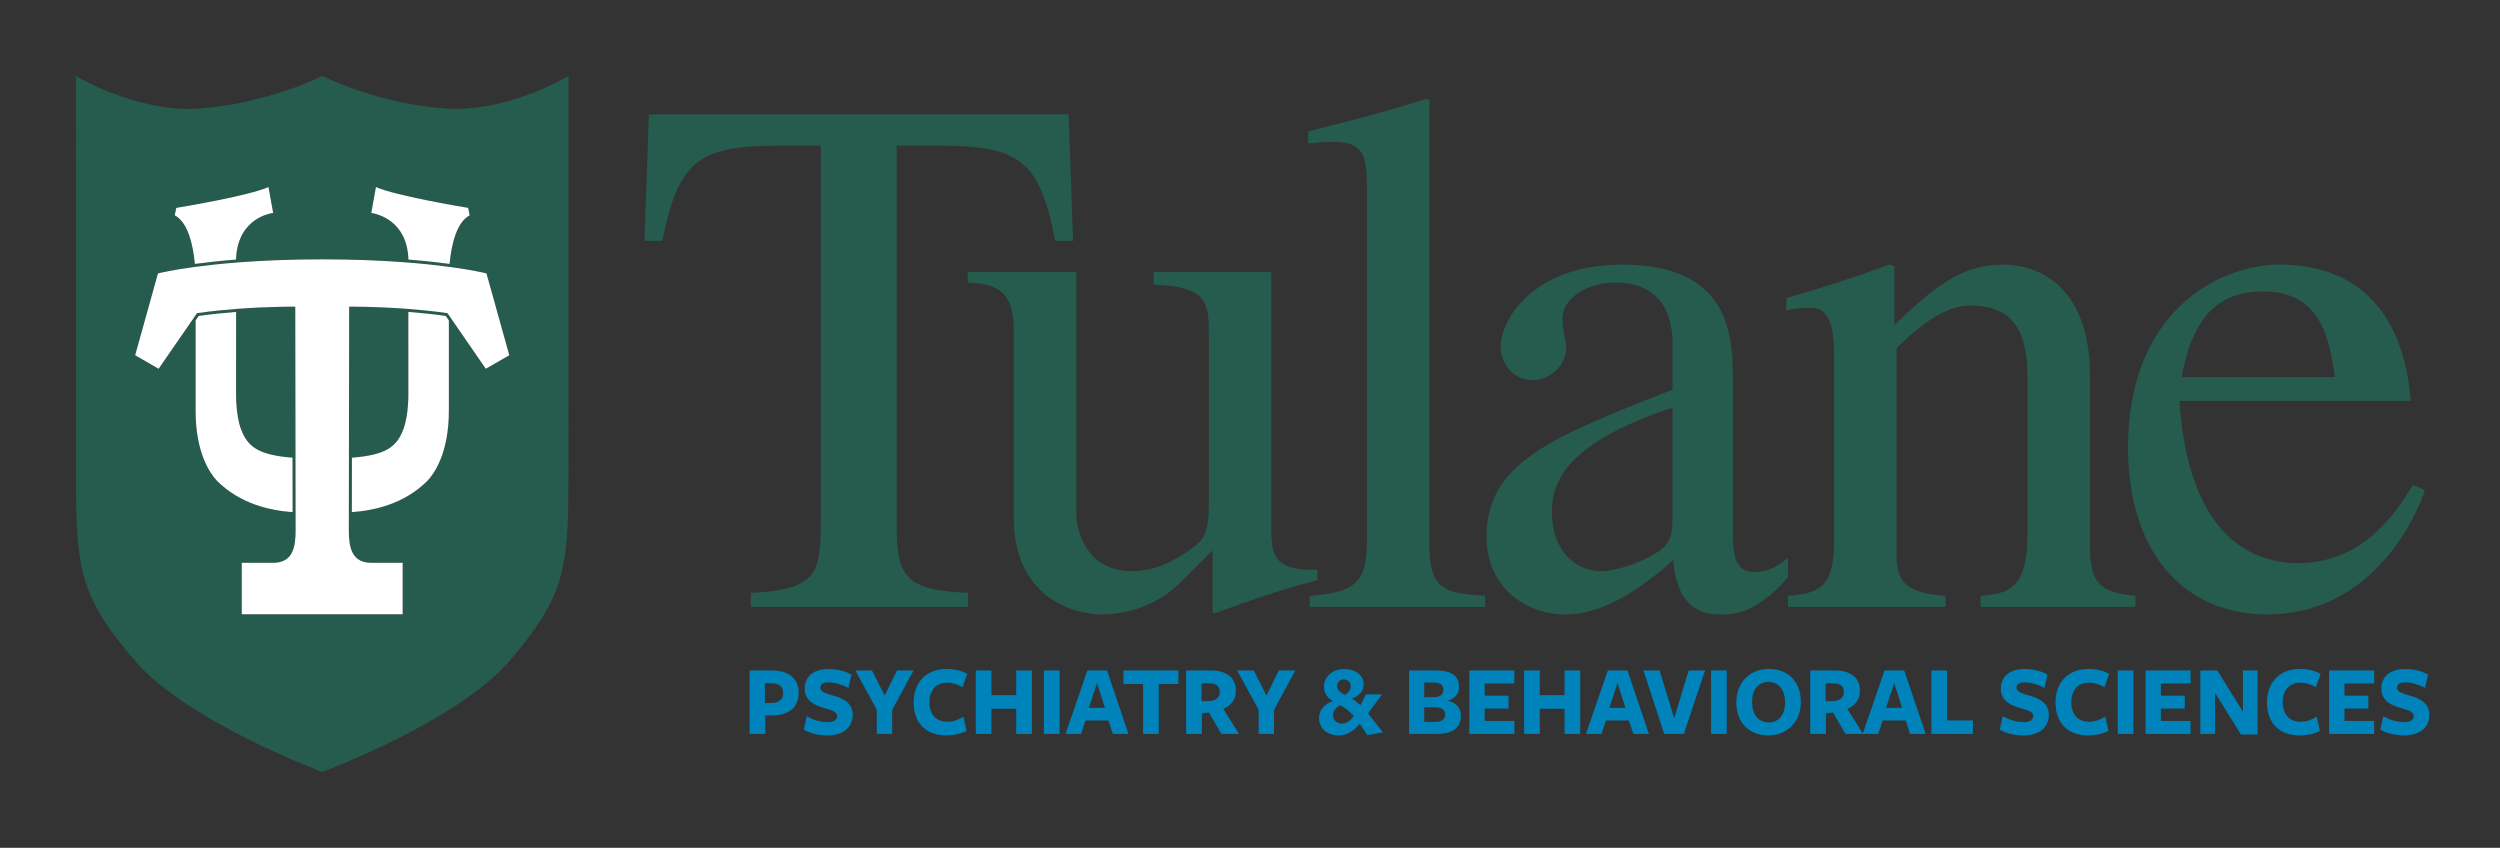 <?xml version="1.0" encoding="UTF-8"?>
<svg id="Layer_1" data-name="Layer 1" xmlns="http://www.w3.org/2000/svg" viewBox="0 0 608.581 206.382">
  <rect x="0" y="0" width="608.581" height="206.382" fill="#333333" stroke="none"/>
  <defs>
    <style>
      .cls-1 {
        fill: #fff;
      }

      .cls-2 {
        fill: #255c4e;
      }

      .cls-3 {
        fill: #0082ba;
      }
    </style>
  </defs>
  <g>
    <path class="cls-2" d="M235.673,147.754h-52.888v-3.443c16.486-.739,17.027-4.894,17.027-18.318V35.449h-9.774c-19.929,0-24.822,3.431-28.818,23.187h-4.34l1.083-30.808h102.175l1.081,30.808h-4.352c-3.812-19.942-8.876-23.187-28.805-23.187h-9.774v92.549c0,12.318,2.176,15.76,17.383,16.314v3.443Z"/>
    <path class="cls-2" d="M320.702,141.239c-9.787,2.519-16.672,5.064-25.179,8.136l-.355-.356v-15.034l-7.795,7.78c-7.056,7.056-15.762,7.809-19.02,7.809-7.438,0-21.563-4.367-21.563-23.582v-45.636c0-10.879-5.79-11.223-11.224-11.593v-2.531h26.445v59.06c0,2.519,1.621,13.756,13.584,13.756,5.434,0,10.868-2.533,15.762-6.515,1.635-1.439,2.901-3.26,2.901-9.245v-42.561c0-7.253-.739-11.055-13.413-11.411v-3.084h28.621v62.132c0,6.515.369,10.684,11.237,10.314v2.56Z"/>
    <path class="cls-2" d="M318.814,145.023c10.682-.712,13.94-3.072,13.94-13.018V45.591c0-8.163-1.095-11.052-8.151-11.052-2.361,0-3.984.197-6.16.356v-2.901c9.59-2.363,19.203-4.882,28.806-7.951l.712.356v108.136c0,10.499,3.085,11.95,13.598,12.488v2.731h-42.745v-2.731Z"/>
    <path class="cls-2" d="M435.245,140.5c-7.61,8.875-13.228,9.075-16.13,9.075-3.259,0-10.868-.2-11.779-13.242-6.699,5.974-16.288,13.242-26.259,13.242-9.772,0-19.203-6.727-19.203-18.849,0-18.12,15.761-24.279,45.278-35.873v-11.052c0-13.044-8.508-15.036-13.942-15.036-5.975,0-12.859,3.272-12.859,8.863,0,2.731.911,5.461.911,7.097,0,3.784-3.456,7.78-8.152,7.78-5.617,0-7.795-5.076-7.795-7.98,0-7.239,8.521-20.112,29.531-20.112,26.998,0,26.998,18.12,26.998,28.99v35.334c0,5.25,0,10.499,5.236,10.499,3.825,0,6.172-1.807,8.164-3.443v4.708ZM407.152,99.217c-27.341,9.048-29.346,19.191-29.346,25.338v.368c0,8.509,5.263,14.127,11.976,14.127,3.97,0,9.588-2.363,11.223-3.257,5.619-2.716,6.147-4.894,6.147-10.328v-26.247Z"/>
    <path class="cls-2" d="M446.482,86.528c0-11.42-3.456-11.591-6.344-11.591-2.545,0-4.537.356-5.263.712v-3.075c8.151-2.36,16.658-5.062,24.994-8.163l1.279.382v14.312c8.863-8.35,15.748-14.694,26.431-14.694,8.335,0,21.195,4.905,21.195,27.183v41.481c0,8.507,2.189,11.235,11.052,11.947v2.731h-37.669v-2.731c6.7-.539,11.409-1.451,11.409-15.207v-37.851c0-11.055-3.257-17.582-13.955-17.582-5.434,0-11.039,3.626-17.923,10.34v50.883c0,5.976,2.519,8.877,11.948,9.416v2.731h-38.393v-2.731c8.494-.539,11.237-2.875,11.237-13.571v-44.923Z"/>
    <path class="cls-2" d="M590.31,119.293c-1.82,5.63-12.312,30.282-38.413,30.282-20.093,0-33.863-14.878-33.863-40.595,0-33.501,22.461-44.567,36.948-44.567,17.027,0,29.9,9.431,31.892,33.171h-56.338c2.163,32.048,16.843,39.489,28.812,39.489,16.104,0,23.886-12.332,28.06-19.035l2.902,1.256ZM568.384,91.766c-1.267-8.678-3.073-20.813-17.383-20.813-9.965,0-17.021,4.881-19.909,20.813h37.292Z"/>
  </g>
  <path class="cls-2" d="M137.731,18.876c-.146.086-14.726,8.608-29.338,7.538-16.639-1.217-29.603-7.765-29.732-7.831l-.203-.104-.203.104c-.129.066-13.129,6.615-29.76,7.832-.864.063-1.725.093-2.586.093-13.706-.001-26.622-7.55-26.759-7.631l-.672-.398.036,99.056c0,21.528,1.316,28.1,14.272,43.255,12.666,14.815,45.191,26.937,45.518,27.058l.155.057.155-.057c.326-.121,32.818-12.243,45.492-27.058,12.943-15.138,14.257-21.712,14.257-43.255l.033-60.386.007-38.671-.672.398ZM91.514,45.536c4.771,2.099,20.214,4.701,22.453,5.072l.367,1.802c-3.201,1.724-4.44,7.096-4.894,11.837-2.738-.368-6.073-.742-10.016-1.055-.297-9.32-7.283-11.065-9.039-11.355l1.129-6.3ZM42.911,50.607c2.239-.37,17.682-2.973,22.45-5.071l1.13,6.295c-.771.119-2.547.51-4.338,1.721-2.075,1.403-4.527,4.212-4.702,9.638-3.942.313-7.275.687-10.011,1.055-.456-4.743-1.698-10.113-4.896-11.836l.367-1.802ZM47.619,100.053l-0-22.057.752-1.09c3.085-.44,6.201-.753,9.105-.977.003,6.53-.002,14.328-.007,19.692-.005.222-.1,5.477,1.224,8.916,1.567,4.062,3.94,6.21,12.518,6.882l.02,13.252c-5.512-.402-12.764-1.982-18.429-7.648-1.558-1.656-5.182-6.626-5.182-16.971ZM109.266,100.053c0,10.324-3.632,15.307-5.186,16.963-5.666,5.672-12.92,7.253-18.433,7.656l.02-13.252c8.573-.672,10.946-2.821,12.512-6.882,1.327-3.439,1.233-8.694,1.228-8.909-.005-5.369-.009-13.168-.007-19.699,2.907.224,6.026.537,9.115.978l.751,1.089v22.057ZM118.262,89.77l-8.272-12-.724-1.05-.334-.485-.157-.023c-3.176-.457-6.388-.781-9.374-1.009-.243-.019-.484-.036-.724-.054-7.401-.537-13.236-.497-13.319-.497l-.359.003-.055,36.091-.001.725-.02,13.248-.001.728-.005,3.63c0,4.119.666,7.931,5.502,7.931h7.601v12.527h-39.166v-12.527h7.61c4.834,0,5.5-3.812,5.5-7.932l-.006-3.629-.001-.728-.02-13.248-.001-.725-.055-36.091-.359-.003c-.084-0-5.921-.039-13.32.498-.24.017-.481.035-.724.054-2.984.229-6.193.552-9.365,1.009l-.157.023-.336.486-.724,1.049-8.283,12-5.709-3.296,5.554-19.925c.736-.178,3.505-.81,8.312-1.483.241-.034.483-.067.735-.101,2.709-.365,6.022-.735,9.93-1.047.23-.018.459-.037.693-.055,5.585-.428,12.35-.732,20.313-.732,7.958 0,14.722.305,20.308.733.232.018.459.036.686.054,3.913.312,7.229.683,9.943,1.048.252.034.493.068.735.101,4.807.672,7.58,1.303,8.317,1.481l5.55,19.925-5.717,3.296Z"/>
  <g id="TU_White" data-name="TU White">
    <path class="cls-1" d="M99.424,63.19c3.943.313,7.279.687,10.016,1.055.454-4.74,1.693-10.113,4.894-11.837l-.367-1.802c-2.239-.37-17.682-2.973-22.453-5.072l-1.129,6.3c1.756.29,8.742,2.035,9.039,11.355Z"/>
    <path class="cls-1" d="M47.44,64.245c2.736-.368,6.069-.741,10.011-1.055.175-5.426,2.627-8.234,4.702-9.638,1.791-1.211,3.567-1.602,4.338-1.722l-1.13-6.295c-4.768,2.098-20.21,4.701-22.45,5.071l-.367,1.802c3.199,1.723,4.44,7.093,4.896,11.836Z"/>
    <path class="cls-1" d="M71.21,111.42c-8.578-.672-10.951-2.821-12.518-6.882-1.323-3.439-1.228-8.694-1.224-8.916.005-5.364.01-13.161.007-19.692-2.904.224-6.02.537-9.105.977l-.752,1.09 0,22.057c0,10.345,3.624,15.314,5.182,16.971,5.666,5.666,12.917,7.246,18.429,7.648l-.02-13.252Z"/>
    <path class="cls-1" d="M118.428,66.549c-.737-.178-3.51-.809-8.317-1.481-.241-.034-.483-.067-.735-.101-2.713-.366-6.03-.736-9.943-1.048-.227-.018-.454-.036-.686-.054-5.586-.428-12.35-.733-20.308-.733-7.963,0-14.728.304-20.313.732-.234.018-.463.036-.693.055-3.909.312-7.221.682-9.93,1.047-.252.034-.493.068-.735.101-4.807.673-7.577,1.304-8.312,1.483l-5.554,19.925,5.709,3.296,8.283-12.0.724-1.049.336-.486.157-.023c3.172-.457,6.381-.78,9.365-1.009.243-.019.484-.036.724-.054,7.4-.537,13.237-.498,13.32-.498l.359.003.055,36.091.001.725.02,13.248.001.728.006,3.629c0,4.12-.666,7.932-5.5,7.932h-7.61v12.527h39.166v-12.527h-7.601c-4.835,0-5.502-3.812-5.502-7.931l.005-3.63.001-.728.02-13.248.001-.725.055-36.091.359-.003c.083 0,5.918-.039,13.319.497.24.017.481.035.724.054,2.986.229,6.198.552,9.374,1.009l.157.023.334.485.724,1.05,8.272,12,5.717-3.296-5.55-19.925Z"/>
    <path class="cls-1" d="M99.4,75.929c-.003,6.531.002,14.33.007,19.699.005.215.099,5.47-1.228,8.909-1.566,4.061-3.938,6.21-12.512,6.882l-.02,13.252c5.513-.402,12.767-1.984,18.433-7.656,1.554-1.655,5.186-6.639,5.186-16.963v-22.057l-.751-1.089c-3.089-.44-6.208-.754-9.115-.978Z"/>
  </g>
  <g>
    <path class="cls-3" d="M187.76,174.166l-1.464.025v4.474h-3.816v-15.45h5.544c4.201,0,6.409,2.175,6.409,5.364,0,3.609-2.376,5.586-6.672,5.586ZM187.736,166.33h-1.536v4.82l1.536-.025c1.968-.024,2.904-.89,2.904-2.447,0-1.557-.984-2.348-2.904-2.348Z"/>
    <path class="cls-3" d="M203.792,174.339c0-1.039-1.081-1.384-3.072-1.953-2.185-.618-4.825-1.656-4.825-4.746,0-2.867,2.04-4.771,5.761-4.771,2.352,0,4.176.543,5.616,1.359l-.744,3.238c-1.488-.816-3.36-1.359-4.848-1.359-1.32,0-1.968.469-1.968,1.31,0,1.013,1.368,1.409,3.168,1.928,2.304.643,4.704,1.73,4.704,4.672,0,2.941-2.208,5.018-6.145,5.018-2.232,0-4.392-.593-5.784-1.409l.72-3.263c1.488.816,3.289,1.434,5.137,1.434,1.344,0,2.28-.519,2.28-1.458Z"/>
    <path class="cls-3" d="M217.184,172.806v5.858h-3.744v-5.883l-5.232-9.566h4.056l3.096,6.106,3-6.106h4.032l-5.208,9.591Z"/>
    <path class="cls-3" d="M234.321,167.294c-1.128-.692-2.448-1.113-3.792-1.113-2.592,0-4.272,1.805-4.272,4.722,0,2.941,1.584,4.795,4.296,4.795,1.464,0,2.832-.494,3.96-1.261l.792,3.485c-1.176.667-3.168,1.112-4.92,1.112-4.8,0-7.969-2.843-7.969-8.034,0-4.993,3.145-8.157,8.089-8.157,1.824,0,3.6.47,4.968,1.162l-1.152,3.288Z"/>
    <path class="cls-3" d="M247.376,178.665v-6.13h-6.024v6.13h-3.816v-15.45h3.816v6.007h6.024v-6.007h3.816v15.45h-3.816Z"/>
    <path class="cls-3" d="M254.119,178.665v-15.45h3.816v15.45h-3.816Z"/>
    <path class="cls-3" d="M274.712,178.665h-3.792l-1.104-3.288h-5.568l-1.08,3.288h-3.792l5.329-15.45h4.776l5.232,15.45ZM267.055,166.256l-1.992,6.056h3.913l-1.92-6.056Z"/>
    <path class="cls-3" d="M282.079,166.503v12.162h-3.816v-12.162h-4.777v-3.288h13.369v3.288h-4.776Z"/>
    <path class="cls-3" d="M292.567,178.665h-3.816v-15.45s6.168,0,6.024,0c3.984,0,6.073,1.903,6.073,4.895,0,2.077-1.056,3.659-3.072,4.45l3.84,6.105h-4.296l-3-5.191-1.752.148v5.042ZM294.415,170.656c1.632-.124,2.52-.815,2.52-2.299,0-1.359-.912-2.027-2.832-2.027h-1.608v4.375l1.92-.05Z"/>
    <path class="cls-3" d="M310.135,172.806v5.858h-3.744v-5.883l-5.232-9.566h4.056l3.096,6.106,3-6.106h4.032l-5.208,9.591Z"/>
    <path class="cls-3" d="M325.926,179.035c-2.833,0-4.825-1.706-4.825-4.227,0-2.151,1.656-3.659,3.408-4.104-1.272-.717-2.232-1.953-2.232-3.535,0-2.101,1.728-4.301,4.92-4.301,2.784,0,4.776,1.508,4.776,3.757,0,1.73-1.392,2.941-2.88,3.411.552.272,1.392.989,2.064,1.631l1.392-2.645h3.912l-3.432,4.623,3.6,4.623-3.768.692-1.873-2.769c-1.488,1.904-3.312,2.843-5.064,2.843ZM326.166,171.694c-.984.593-1.656,1.434-1.656,2.373,0,1.285.96,2.076,2.16,2.076,1.152,0,2.088-.717,2.88-1.854-1.128-1.236-2.328-2.175-3.384-2.595ZM328.806,167.072c0-1.038-.72-1.681-1.704-1.681-.96,0-1.608.742-1.608,1.607,0,1.038.792,1.656,1.944,2.175.768-.519,1.368-1.112,1.368-2.101Z"/>
    <path class="cls-3" d="M355.639,174.166c0,2.472-1.272,4.499-6.072,4.499h-6.553v-15.45h6.505c4.464,0,5.664,1.755,5.664,4.029,0,1.755-1.056,2.843-2.784,3.337,1.92.371,3.24,1.681,3.24,3.584ZM349.158,166.157h-2.448v3.56h2.256c1.584,0,2.4-.667,2.4-1.83,0-1.137-.768-1.73-2.208-1.73ZM349.158,172.164h-2.448v3.56h2.568c1.728,0,2.52-.569,2.52-1.78,0-1.311-1.032-1.78-2.64-1.78Z"/>
    <path class="cls-3" d="M357.677,178.665v-15.45h10.969v3.164h-7.225v2.966h5.808v3.14h-5.808v3.016h7.225v3.164h-10.969Z"/>
    <path class="cls-3" d="M380.862,178.665v-6.13h-6.024v6.13h-3.816v-15.45h3.816v6.007h6.024v-6.007h3.816v15.45h-3.816Z"/>
    <path class="cls-3" d="M401.406,178.665h-3.792l-1.104-3.288h-5.568l-1.08,3.288h-3.792l5.329-15.45h4.776l5.232,15.45ZM393.75,166.256l-1.992,6.056h3.913l-1.92-6.056Z"/>
    <path class="cls-3" d="M409.902,178.665h-4.776l-5.064-15.45h3.936l3.553,11.643,3.528-11.643h3.984l-5.16,15.45Z"/>
    <path class="cls-3" d="M416.525,178.665v-15.45h3.816v15.45h-3.816Z"/>
    <path class="cls-3" d="M430.493,179.035c-4.44,0-7.825-2.843-7.825-8.058,0-4.895,3.408-8.133,7.873-8.133s7.849,2.818,7.849,8.034c0,4.895-3.432,8.157-7.896,8.157ZM430.493,166.009c-2.544,0-3.984,1.978-3.984,4.87,0,2.966,1.488,4.993,4.057,4.993,2.52,0,3.984-2.002,3.984-4.894,0-2.966-1.512-4.969-4.056-4.969Z"/>
    <path class="cls-3" d="M444.485,178.665h-3.816v-15.45s6.168,0,6.024,0c3.984,0,6.073,1.903,6.073,4.895,0,2.077-1.056,3.659-3.072,4.45l3.84,6.105h-4.296l-3-5.191-1.752.148v5.042ZM446.333,170.656c1.632-.124,2.52-.815,2.52-2.299,0-1.359-.912-2.027-2.832-2.027h-1.608v4.375l1.92-.05Z"/>
    <path class="cls-3" d="M468.774,178.665h-3.792l-1.104-3.288h-5.568l-1.08,3.288h-3.792l5.329-15.45h4.776l5.232,15.45ZM461.117,166.256l-1.992,6.056h3.913l-1.92-6.056Z"/>
    <path class="cls-3" d="M470.164,178.665v-15.45h3.816v12.162h6.289v3.288h-10.105Z"/>
    <path class="cls-3" d="M494.956,174.339c0-1.039-1.08-1.384-3.072-1.953-2.184-.618-4.824-1.656-4.824-4.746,0-2.867,2.04-4.771,5.761-4.771,2.352,0,4.176.543,5.616,1.359l-.744,3.238c-1.488-.816-3.36-1.359-4.848-1.359-1.32,0-1.968.469-1.968,1.31,0,1.013,1.368,1.409,3.168,1.928,2.304.643,4.704,1.73,4.704,4.672,0,2.941-2.208,5.018-6.145,5.018-2.232,0-4.392-.593-5.784-1.409l.72-3.263c1.488.816,3.289,1.434,5.137,1.434,1.344,0,2.28-.519,2.28-1.458Z"/>
    <path class="cls-3" d="M512.285,167.294c-1.128-.692-2.448-1.113-3.792-1.113-2.592,0-4.272,1.805-4.272,4.722,0,2.941,1.584,4.795,4.296,4.795,1.464,0,2.833-.494,3.96-1.261l.792,3.485c-1.176.667-3.168,1.112-4.92,1.112-4.8,0-7.969-2.843-7.969-8.034,0-4.993,3.145-8.157,8.089-8.157,1.824,0,3.6.47,4.968,1.162l-1.152,3.288Z"/>
    <path class="cls-3" d="M515.524,178.665v-15.45h3.816v15.45h-3.816Z"/>
    <path class="cls-3" d="M522.291,178.665v-15.45h10.969v3.164h-7.225v2.966h5.808v3.14h-5.808v3.016h7.225v3.164h-10.969Z"/>
    <path class="cls-3" d="M546.004,163.215h3.576v15.598h-4.056l-6.313-10.16v10.011h-3.576v-15.45h4.128l6.241,10.036v-10.036Z"/>
    <path class="cls-3" d="M563.764,167.294c-1.128-.692-2.448-1.113-3.792-1.113-2.592,0-4.272,1.805-4.272,4.722,0,2.941,1.584,4.795,4.296,4.795,1.464,0,2.833-.494,3.96-1.261l.792,3.485c-1.176.667-3.168,1.112-4.92,1.112-4.8,0-7.969-2.843-7.969-8.034,0-4.993,3.145-8.157,8.089-8.157,1.824,0,3.6.47,4.968,1.162l-1.152,3.288Z"/>
    <path class="cls-3" d="M566.979,178.665v-15.45h10.969v3.164h-7.225v2.966h5.808v3.14h-5.808v3.016h7.225v3.164h-10.969Z"/>
    <path class="cls-3" d="M587.595,174.339c0-1.039-1.08-1.384-3.072-1.953-2.184-.618-4.824-1.656-4.824-4.746,0-2.867,2.04-4.771,5.761-4.771,2.352,0,4.176.543,5.616,1.359l-.744,3.238c-1.488-.816-3.36-1.359-4.848-1.359-1.32,0-1.968.469-1.968,1.31,0,1.013,1.368,1.409,3.168,1.928,2.304.643,4.704,1.73,4.704,4.672,0,2.941-2.208,5.018-6.145,5.018-2.232,0-4.392-.593-5.784-1.409l.72-3.263c1.488.816,3.289,1.434,5.137,1.434,1.344,0,2.28-.519,2.28-1.458Z"/>
  </g>
</svg>